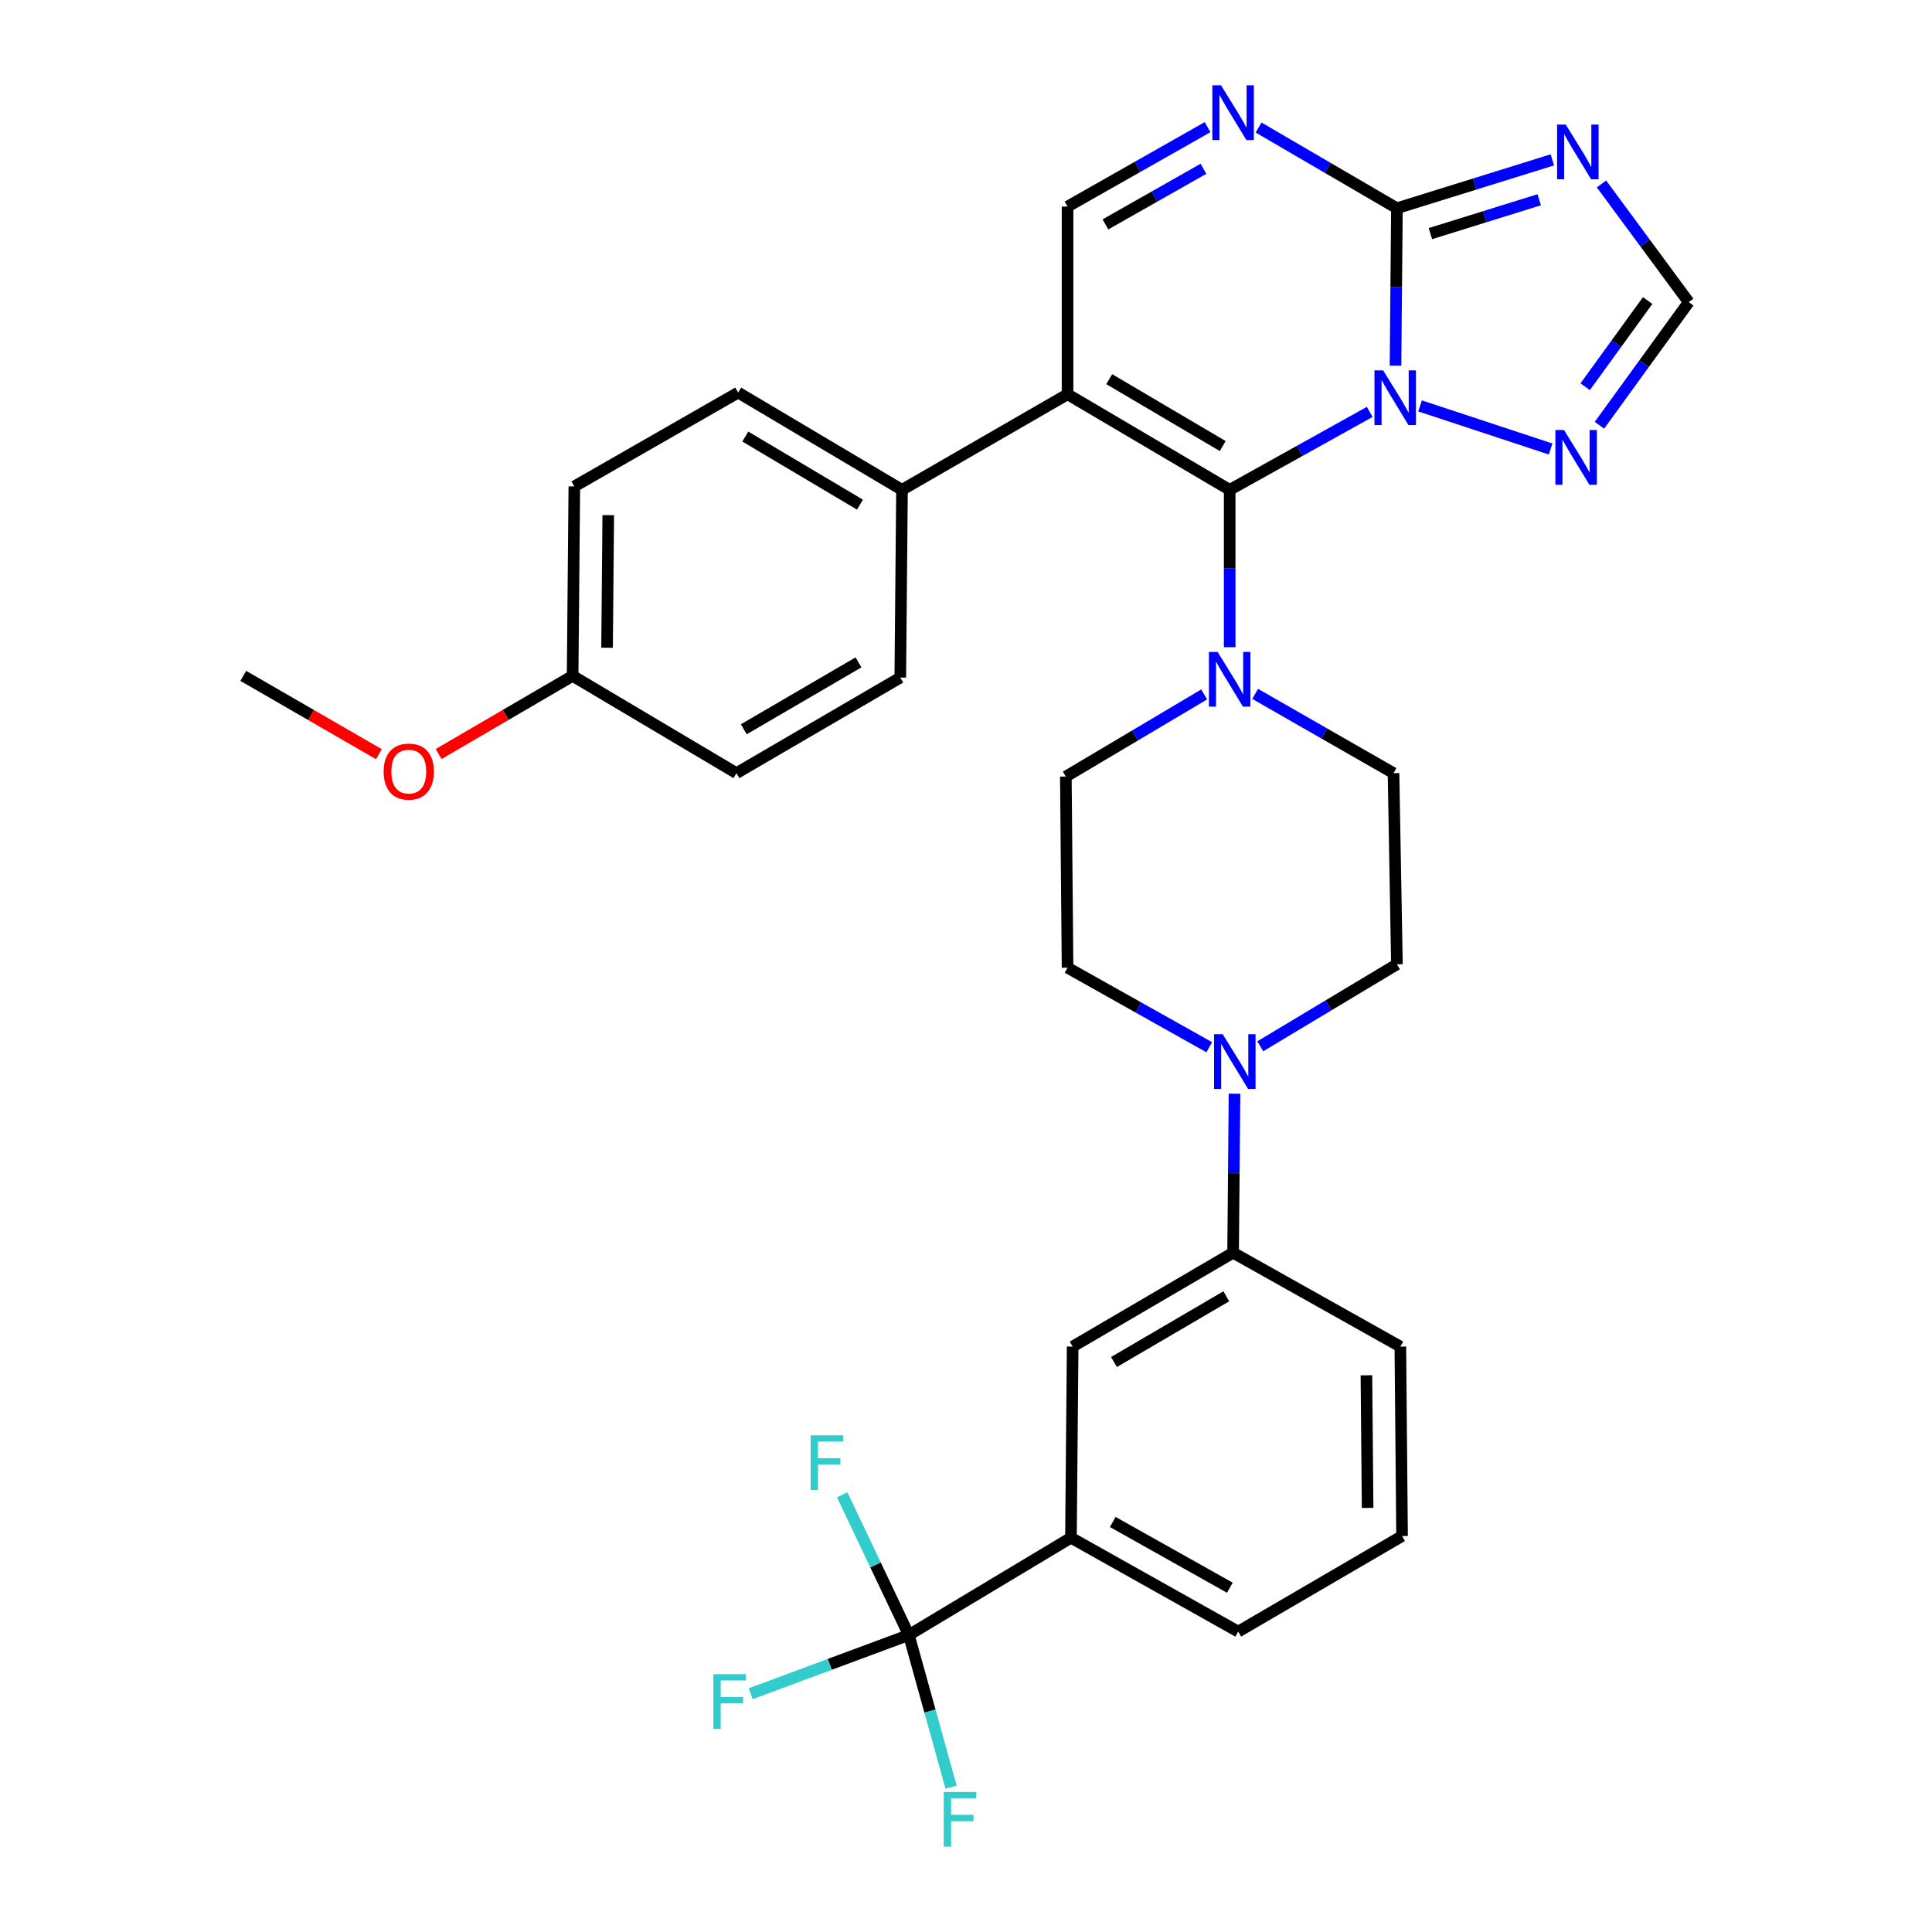 <?xml version='1.0' encoding='iso-8859-1'?>
<svg version='1.1' baseProfile='full'
              xmlns='http://www.w3.org/2000/svg'
                      xmlns:rdkit='http://www.rdkit.org/xml'
                      xmlns:xlink='http://www.w3.org/1999/xlink'
                  xml:space='preserve'
width='1000px' height='1000px' viewBox='0 0 1000 1000'>
<!-- END OF HEADER -->
<rect style='opacity:1.0;fill:#FFFFFF;stroke:none' width='1000' height='1000' x='0' y='0'> </rect>
<path class='bond-0' d='M 649.663,359.149 L 685.471,379.664' style='fill:none;fill-rule:evenodd;stroke:#0000FF;stroke-width:6px;stroke-linecap:butt;stroke-linejoin:miter;stroke-opacity:1' />
<path class='bond-0' d='M 685.471,379.664 L 721.279,400.179' style='fill:none;fill-rule:evenodd;stroke:#000000;stroke-width:6px;stroke-linecap:butt;stroke-linejoin:miter;stroke-opacity:1' />
<path class='bond-1' d='M 636.479,334.985 L 636.479,294.265' style='fill:none;fill-rule:evenodd;stroke:#0000FF;stroke-width:6px;stroke-linecap:butt;stroke-linejoin:miter;stroke-opacity:1' />
<path class='bond-1' d='M 636.479,294.265 L 636.479,253.545' style='fill:none;fill-rule:evenodd;stroke:#000000;stroke-width:6px;stroke-linecap:butt;stroke-linejoin:miter;stroke-opacity:1' />
<path class='bond-2' d='M 623.274,359.437 L 587.477,380.693' style='fill:none;fill-rule:evenodd;stroke:#0000FF;stroke-width:6px;stroke-linecap:butt;stroke-linejoin:miter;stroke-opacity:1' />
<path class='bond-2' d='M 587.477,380.693 L 551.68,401.949' style='fill:none;fill-rule:evenodd;stroke:#000000;stroke-width:6px;stroke-linecap:butt;stroke-linejoin:miter;stroke-opacity:1' />
<path class='bond-3' d='M 827.871,220.112 L 850.979,188.25' style='fill:none;fill-rule:evenodd;stroke:#0000FF;stroke-width:6px;stroke-linecap:butt;stroke-linejoin:miter;stroke-opacity:1' />
<path class='bond-3' d='M 850.979,188.25 L 874.087,156.388' style='fill:none;fill-rule:evenodd;stroke:#000000;stroke-width:6px;stroke-linecap:butt;stroke-linejoin:miter;stroke-opacity:1' />
<path class='bond-3' d='M 820.479,200.164 L 836.654,177.861' style='fill:none;fill-rule:evenodd;stroke:#0000FF;stroke-width:6px;stroke-linecap:butt;stroke-linejoin:miter;stroke-opacity:1' />
<path class='bond-3' d='M 836.654,177.861 L 852.83,155.558' style='fill:none;fill-rule:evenodd;stroke:#000000;stroke-width:6px;stroke-linecap:butt;stroke-linejoin:miter;stroke-opacity:1' />
<path class='bond-4' d='M 802.596,232.397 L 735.021,210.099' style='fill:none;fill-rule:evenodd;stroke:#0000FF;stroke-width:6px;stroke-linecap:butt;stroke-linejoin:miter;stroke-opacity:1' />
<path class='bond-5' d='M 874.087,156.388 L 851.505,125.801' style='fill:none;fill-rule:evenodd;stroke:#000000;stroke-width:6px;stroke-linecap:butt;stroke-linejoin:miter;stroke-opacity:1' />
<path class='bond-5' d='M 851.505,125.801 L 828.923,95.213' style='fill:none;fill-rule:evenodd;stroke:#0000FF;stroke-width:6px;stroke-linecap:butt;stroke-linejoin:miter;stroke-opacity:1' />
<path class='bond-6' d='M 803.494,82.744 L 763.271,95.264' style='fill:none;fill-rule:evenodd;stroke:#0000FF;stroke-width:6px;stroke-linecap:butt;stroke-linejoin:miter;stroke-opacity:1' />
<path class='bond-6' d='M 763.271,95.264 L 723.048,107.785' style='fill:none;fill-rule:evenodd;stroke:#000000;stroke-width:6px;stroke-linecap:butt;stroke-linejoin:miter;stroke-opacity:1' />
<path class='bond-6' d='M 796.686,103.395 L 768.53,112.16' style='fill:none;fill-rule:evenodd;stroke:#0000FF;stroke-width:6px;stroke-linecap:butt;stroke-linejoin:miter;stroke-opacity:1' />
<path class='bond-6' d='M 768.53,112.16 L 740.375,120.925' style='fill:none;fill-rule:evenodd;stroke:#000000;stroke-width:6px;stroke-linecap:butt;stroke-linejoin:miter;stroke-opacity:1' />
<path class='bond-7' d='M 708.972,213.198 L 672.726,233.371' style='fill:none;fill-rule:evenodd;stroke:#0000FF;stroke-width:6px;stroke-linecap:butt;stroke-linejoin:miter;stroke-opacity:1' />
<path class='bond-7' d='M 672.726,233.371 L 636.479,253.545' style='fill:none;fill-rule:evenodd;stroke:#000000;stroke-width:6px;stroke-linecap:butt;stroke-linejoin:miter;stroke-opacity:1' />
<path class='bond-8' d='M 722.313,189.244 L 722.681,148.515' style='fill:none;fill-rule:evenodd;stroke:#0000FF;stroke-width:6px;stroke-linecap:butt;stroke-linejoin:miter;stroke-opacity:1' />
<path class='bond-8' d='M 722.681,148.515 L 723.048,107.785' style='fill:none;fill-rule:evenodd;stroke:#000000;stroke-width:6px;stroke-linecap:butt;stroke-linejoin:miter;stroke-opacity:1' />
<path class='bond-9' d='M 723.048,107.785 L 687.246,86.9' style='fill:none;fill-rule:evenodd;stroke:#000000;stroke-width:6px;stroke-linecap:butt;stroke-linejoin:miter;stroke-opacity:1' />
<path class='bond-9' d='M 687.246,86.9 L 651.443,66.014' style='fill:none;fill-rule:evenodd;stroke:#0000FF;stroke-width:6px;stroke-linecap:butt;stroke-linejoin:miter;stroke-opacity:1' />
<path class='bond-10' d='M 625.046,65.806 L 588.805,86.363' style='fill:none;fill-rule:evenodd;stroke:#0000FF;stroke-width:6px;stroke-linecap:butt;stroke-linejoin:miter;stroke-opacity:1' />
<path class='bond-10' d='M 588.805,86.363 L 552.565,106.92' style='fill:none;fill-rule:evenodd;stroke:#000000;stroke-width:6px;stroke-linecap:butt;stroke-linejoin:miter;stroke-opacity:1' />
<path class='bond-10' d='M 622.905,87.365 L 597.536,101.755' style='fill:none;fill-rule:evenodd;stroke:#0000FF;stroke-width:6px;stroke-linecap:butt;stroke-linejoin:miter;stroke-opacity:1' />
<path class='bond-10' d='M 597.536,101.755 L 572.167,116.145' style='fill:none;fill-rule:evenodd;stroke:#000000;stroke-width:6px;stroke-linecap:butt;stroke-linejoin:miter;stroke-opacity:1' />
<path class='bond-11' d='M 552.565,106.92 L 552.565,204.077' style='fill:none;fill-rule:evenodd;stroke:#000000;stroke-width:6px;stroke-linecap:butt;stroke-linejoin:miter;stroke-opacity:1' />
<path class='bond-12' d='M 552.565,204.077 L 636.479,253.545' style='fill:none;fill-rule:evenodd;stroke:#000000;stroke-width:6px;stroke-linecap:butt;stroke-linejoin:miter;stroke-opacity:1' />
<path class='bond-12' d='M 574.138,196.253 L 632.878,230.881' style='fill:none;fill-rule:evenodd;stroke:#000000;stroke-width:6px;stroke-linecap:butt;stroke-linejoin:miter;stroke-opacity:1' />
<path class='bond-13' d='M 552.565,204.077 L 466.871,253.545' style='fill:none;fill-rule:evenodd;stroke:#000000;stroke-width:6px;stroke-linecap:butt;stroke-linejoin:miter;stroke-opacity:1' />
<path class='bond-14' d='M 466.871,253.545 L 382.071,203.192' style='fill:none;fill-rule:evenodd;stroke:#000000;stroke-width:6px;stroke-linecap:butt;stroke-linejoin:miter;stroke-opacity:1' />
<path class='bond-14' d='M 445.116,261.207 L 385.757,225.96' style='fill:none;fill-rule:evenodd;stroke:#000000;stroke-width:6px;stroke-linecap:butt;stroke-linejoin:miter;stroke-opacity:1' />
<path class='bond-15' d='M 466.871,253.545 L 465.986,350.711' style='fill:none;fill-rule:evenodd;stroke:#000000;stroke-width:6px;stroke-linecap:butt;stroke-linejoin:miter;stroke-opacity:1' />
<path class='bond-16' d='M 382.071,203.192 L 297.272,251.775' style='fill:none;fill-rule:evenodd;stroke:#000000;stroke-width:6px;stroke-linecap:butt;stroke-linejoin:miter;stroke-opacity:1' />
<path class='bond-17' d='M 297.272,251.775 L 296.387,349.826' style='fill:none;fill-rule:evenodd;stroke:#000000;stroke-width:6px;stroke-linecap:butt;stroke-linejoin:miter;stroke-opacity:1' />
<path class='bond-17' d='M 314.833,266.643 L 314.214,335.278' style='fill:none;fill-rule:evenodd;stroke:#000000;stroke-width:6px;stroke-linecap:butt;stroke-linejoin:miter;stroke-opacity:1' />
<path class='bond-18' d='M 296.387,349.826 L 381.186,400.179' style='fill:none;fill-rule:evenodd;stroke:#000000;stroke-width:6px;stroke-linecap:butt;stroke-linejoin:miter;stroke-opacity:1' />
<path class='bond-19' d='M 296.387,349.826 L 261.71,370.053' style='fill:none;fill-rule:evenodd;stroke:#000000;stroke-width:6px;stroke-linecap:butt;stroke-linejoin:miter;stroke-opacity:1' />
<path class='bond-19' d='M 261.71,370.053 L 227.032,390.28' style='fill:none;fill-rule:evenodd;stroke:#FF0000;stroke-width:6px;stroke-linecap:butt;stroke-linejoin:miter;stroke-opacity:1' />
<path class='bond-20' d='M 381.186,400.179 L 465.986,350.711' style='fill:none;fill-rule:evenodd;stroke:#000000;stroke-width:6px;stroke-linecap:butt;stroke-linejoin:miter;stroke-opacity:1' />
<path class='bond-20' d='M 384.99,377.474 L 444.35,342.847' style='fill:none;fill-rule:evenodd;stroke:#000000;stroke-width:6px;stroke-linecap:butt;stroke-linejoin:miter;stroke-opacity:1' />
<path class='bond-21' d='M 196.105,390.359 L 161.009,370.093' style='fill:none;fill-rule:evenodd;stroke:#FF0000;stroke-width:6px;stroke-linecap:butt;stroke-linejoin:miter;stroke-opacity:1' />
<path class='bond-21' d='M 161.009,370.093 L 125.913,349.826' style='fill:none;fill-rule:evenodd;stroke:#000000;stroke-width:6px;stroke-linecap:butt;stroke-linejoin:miter;stroke-opacity:1' />
<path class='bond-22' d='M 638.249,648.404 L 638.617,607.253' style='fill:none;fill-rule:evenodd;stroke:#000000;stroke-width:6px;stroke-linecap:butt;stroke-linejoin:miter;stroke-opacity:1' />
<path class='bond-22' d='M 638.617,607.253 L 638.985,566.101' style='fill:none;fill-rule:evenodd;stroke:#0000FF;stroke-width:6px;stroke-linecap:butt;stroke-linejoin:miter;stroke-opacity:1' />
<path class='bond-23' d='M 638.249,648.404 L 555.209,696.987' style='fill:none;fill-rule:evenodd;stroke:#000000;stroke-width:6px;stroke-linecap:butt;stroke-linejoin:miter;stroke-opacity:1' />
<path class='bond-23' d='M 634.729,670.965 L 576.601,704.973' style='fill:none;fill-rule:evenodd;stroke:#000000;stroke-width:6px;stroke-linecap:butt;stroke-linejoin:miter;stroke-opacity:1' />
<path class='bond-24' d='M 638.249,648.404 L 724.818,696.987' style='fill:none;fill-rule:evenodd;stroke:#000000;stroke-width:6px;stroke-linecap:butt;stroke-linejoin:miter;stroke-opacity:1' />
<path class='bond-25' d='M 625.912,542.048 L 589.238,521.466' style='fill:none;fill-rule:evenodd;stroke:#0000FF;stroke-width:6px;stroke-linecap:butt;stroke-linejoin:miter;stroke-opacity:1' />
<path class='bond-25' d='M 589.238,521.466 L 552.565,500.885' style='fill:none;fill-rule:evenodd;stroke:#000000;stroke-width:6px;stroke-linecap:butt;stroke-linejoin:miter;stroke-opacity:1' />
<path class='bond-26' d='M 652.32,541.555 L 687.684,520.335' style='fill:none;fill-rule:evenodd;stroke:#0000FF;stroke-width:6px;stroke-linecap:butt;stroke-linejoin:miter;stroke-opacity:1' />
<path class='bond-26' d='M 687.684,520.335 L 723.048,499.115' style='fill:none;fill-rule:evenodd;stroke:#000000;stroke-width:6px;stroke-linecap:butt;stroke-linejoin:miter;stroke-opacity:1' />
<path class='bond-27' d='M 555.209,696.987 L 554.324,795.923' style='fill:none;fill-rule:evenodd;stroke:#000000;stroke-width:6px;stroke-linecap:butt;stroke-linejoin:miter;stroke-opacity:1' />
<path class='bond-28' d='M 724.818,696.987 L 725.703,795.048' style='fill:none;fill-rule:evenodd;stroke:#000000;stroke-width:6px;stroke-linecap:butt;stroke-linejoin:miter;stroke-opacity:1' />
<path class='bond-28' d='M 707.256,711.856 L 707.875,780.499' style='fill:none;fill-rule:evenodd;stroke:#000000;stroke-width:6px;stroke-linecap:butt;stroke-linejoin:miter;stroke-opacity:1' />
<path class='bond-29' d='M 552.565,500.885 L 551.68,401.949' style='fill:none;fill-rule:evenodd;stroke:#000000;stroke-width:6px;stroke-linecap:butt;stroke-linejoin:miter;stroke-opacity:1' />
<path class='bond-30' d='M 723.048,499.115 L 721.279,400.179' style='fill:none;fill-rule:evenodd;stroke:#000000;stroke-width:6px;stroke-linecap:butt;stroke-linejoin:miter;stroke-opacity:1' />
<path class='bond-31' d='M 554.324,795.923 L 640.893,844.516' style='fill:none;fill-rule:evenodd;stroke:#000000;stroke-width:6px;stroke-linecap:butt;stroke-linejoin:miter;stroke-opacity:1' />
<path class='bond-31' d='M 575.971,787.782 L 636.569,821.797' style='fill:none;fill-rule:evenodd;stroke:#000000;stroke-width:6px;stroke-linecap:butt;stroke-linejoin:miter;stroke-opacity:1' />
<path class='bond-32' d='M 554.324,795.923 L 470.41,846.276' style='fill:none;fill-rule:evenodd;stroke:#000000;stroke-width:6px;stroke-linecap:butt;stroke-linejoin:miter;stroke-opacity:1' />
<path class='bond-33' d='M 725.703,795.048 L 640.893,844.516' style='fill:none;fill-rule:evenodd;stroke:#000000;stroke-width:6px;stroke-linecap:butt;stroke-linejoin:miter;stroke-opacity:1' />
<path class='bond-34' d='M 470.41,846.276 L 481.347,885.662' style='fill:none;fill-rule:evenodd;stroke:#000000;stroke-width:6px;stroke-linecap:butt;stroke-linejoin:miter;stroke-opacity:1' />
<path class='bond-34' d='M 481.347,885.662 L 492.284,925.047' style='fill:none;fill-rule:evenodd;stroke:#33CCCC;stroke-width:6px;stroke-linecap:butt;stroke-linejoin:miter;stroke-opacity:1' />
<path class='bond-35' d='M 470.41,846.276 L 453.161,809.984' style='fill:none;fill-rule:evenodd;stroke:#000000;stroke-width:6px;stroke-linecap:butt;stroke-linejoin:miter;stroke-opacity:1' />
<path class='bond-35' d='M 453.161,809.984 L 435.913,773.692' style='fill:none;fill-rule:evenodd;stroke:#33CCCC;stroke-width:6px;stroke-linecap:butt;stroke-linejoin:miter;stroke-opacity:1' />
<path class='bond-36' d='M 470.41,846.276 L 429.48,861.472' style='fill:none;fill-rule:evenodd;stroke:#000000;stroke-width:6px;stroke-linecap:butt;stroke-linejoin:miter;stroke-opacity:1' />
<path class='bond-36' d='M 429.48,861.472 L 388.551,876.668' style='fill:none;fill-rule:evenodd;stroke:#33CCCC;stroke-width:6px;stroke-linecap:butt;stroke-linejoin:miter;stroke-opacity:1' />
<path  class='atom-0' d='M 630.219 337.436
L 639.499 352.436
Q 640.419 353.916, 641.899 356.596
Q 643.379 359.276, 643.459 359.436
L 643.459 337.436
L 647.219 337.436
L 647.219 365.756
L 643.339 365.756
L 633.379 349.356
Q 632.219 347.436, 630.979 345.236
Q 629.779 343.036, 629.419 342.356
L 629.419 365.756
L 625.739 365.756
L 625.739 337.436
L 630.219 337.436
' fill='#0000FF'/>
<path  class='atom-1' d='M 809.541 222.594
L 818.821 237.594
Q 819.741 239.074, 821.221 241.754
Q 822.701 244.434, 822.781 244.594
L 822.781 222.594
L 826.541 222.594
L 826.541 250.914
L 822.661 250.914
L 812.701 234.514
Q 811.541 232.594, 810.301 230.394
Q 809.101 228.194, 808.741 227.514
L 808.741 250.914
L 805.061 250.914
L 805.061 222.594
L 809.541 222.594
' fill='#0000FF'/>
<path  class='atom-3' d='M 810.426 64.477
L 819.706 79.477
Q 820.626 80.957, 822.106 83.637
Q 823.586 86.317, 823.666 86.477
L 823.666 64.477
L 827.426 64.477
L 827.426 92.797
L 823.546 92.797
L 813.586 76.397
Q 812.426 74.477, 811.186 72.277
Q 809.986 70.077, 809.626 69.397
L 809.626 92.797
L 805.946 92.797
L 805.946 64.477
L 810.426 64.477
' fill='#0000FF'/>
<path  class='atom-4' d='M 715.904 191.696
L 725.184 206.696
Q 726.104 208.176, 727.584 210.856
Q 729.064 213.536, 729.144 213.696
L 729.144 191.696
L 732.904 191.696
L 732.904 220.016
L 729.024 220.016
L 719.064 203.616
Q 717.904 201.696, 716.664 199.496
Q 715.464 197.296, 715.104 196.616
L 715.104 220.016
L 711.424 220.016
L 711.424 191.696
L 715.904 191.696
' fill='#0000FF'/>
<path  class='atom-6' d='M 631.989 44.157
L 641.269 59.157
Q 642.189 60.637, 643.669 63.317
Q 645.149 65.997, 645.229 66.157
L 645.229 44.157
L 648.989 44.157
L 648.989 72.477
L 645.109 72.477
L 635.149 56.077
Q 633.989 54.157, 632.749 51.957
Q 631.549 49.757, 631.189 49.077
L 631.189 72.477
L 627.509 72.477
L 627.509 44.157
L 631.989 44.157
' fill='#0000FF'/>
<path  class='atom-16' d='M 198.578 399.374
Q 198.578 392.574, 201.938 388.774
Q 205.298 384.974, 211.578 384.974
Q 217.858 384.974, 221.218 388.774
Q 224.578 392.574, 224.578 399.374
Q 224.578 406.254, 221.178 410.174
Q 217.778 414.054, 211.578 414.054
Q 205.338 414.054, 201.938 410.174
Q 198.578 406.294, 198.578 399.374
M 211.578 410.854
Q 215.898 410.854, 218.218 407.974
Q 220.578 405.054, 220.578 399.374
Q 220.578 393.814, 218.218 391.014
Q 215.898 388.174, 211.578 388.174
Q 207.258 388.174, 204.898 390.974
Q 202.578 393.774, 202.578 399.374
Q 202.578 405.094, 204.898 407.974
Q 207.258 410.854, 211.578 410.854
' fill='#FF0000'/>
<path  class='atom-19' d='M 632.874 535.308
L 642.154 550.308
Q 643.074 551.788, 644.554 554.468
Q 646.034 557.148, 646.114 557.308
L 646.114 535.308
L 649.874 535.308
L 649.874 563.628
L 645.994 563.628
L 636.034 547.228
Q 634.874 545.308, 633.634 543.108
Q 632.434 540.908, 632.074 540.228
L 632.074 563.628
L 628.394 563.628
L 628.394 535.308
L 632.874 535.308
' fill='#0000FF'/>
<path  class='atom-30' d='M 488.483 927.523
L 505.323 927.523
L 505.323 930.763
L 492.283 930.763
L 492.283 939.363
L 503.883 939.363
L 503.883 942.643
L 492.283 942.643
L 492.283 955.843
L 488.483 955.843
L 488.483 927.523
' fill='#33CCCC'/>
<path  class='atom-31' d='M 419.59 742.903
L 436.43 742.903
L 436.43 746.143
L 423.39 746.143
L 423.39 754.743
L 434.99 754.743
L 434.99 758.023
L 423.39 758.023
L 423.39 771.223
L 419.59 771.223
L 419.59 742.903
' fill='#33CCCC'/>
<path  class='atom-32' d='M 369.237 866.553
L 386.077 866.553
L 386.077 869.793
L 373.037 869.793
L 373.037 878.393
L 384.637 878.393
L 384.637 881.673
L 373.037 881.673
L 373.037 894.873
L 369.237 894.873
L 369.237 866.553
' fill='#33CCCC'/>
</svg>
